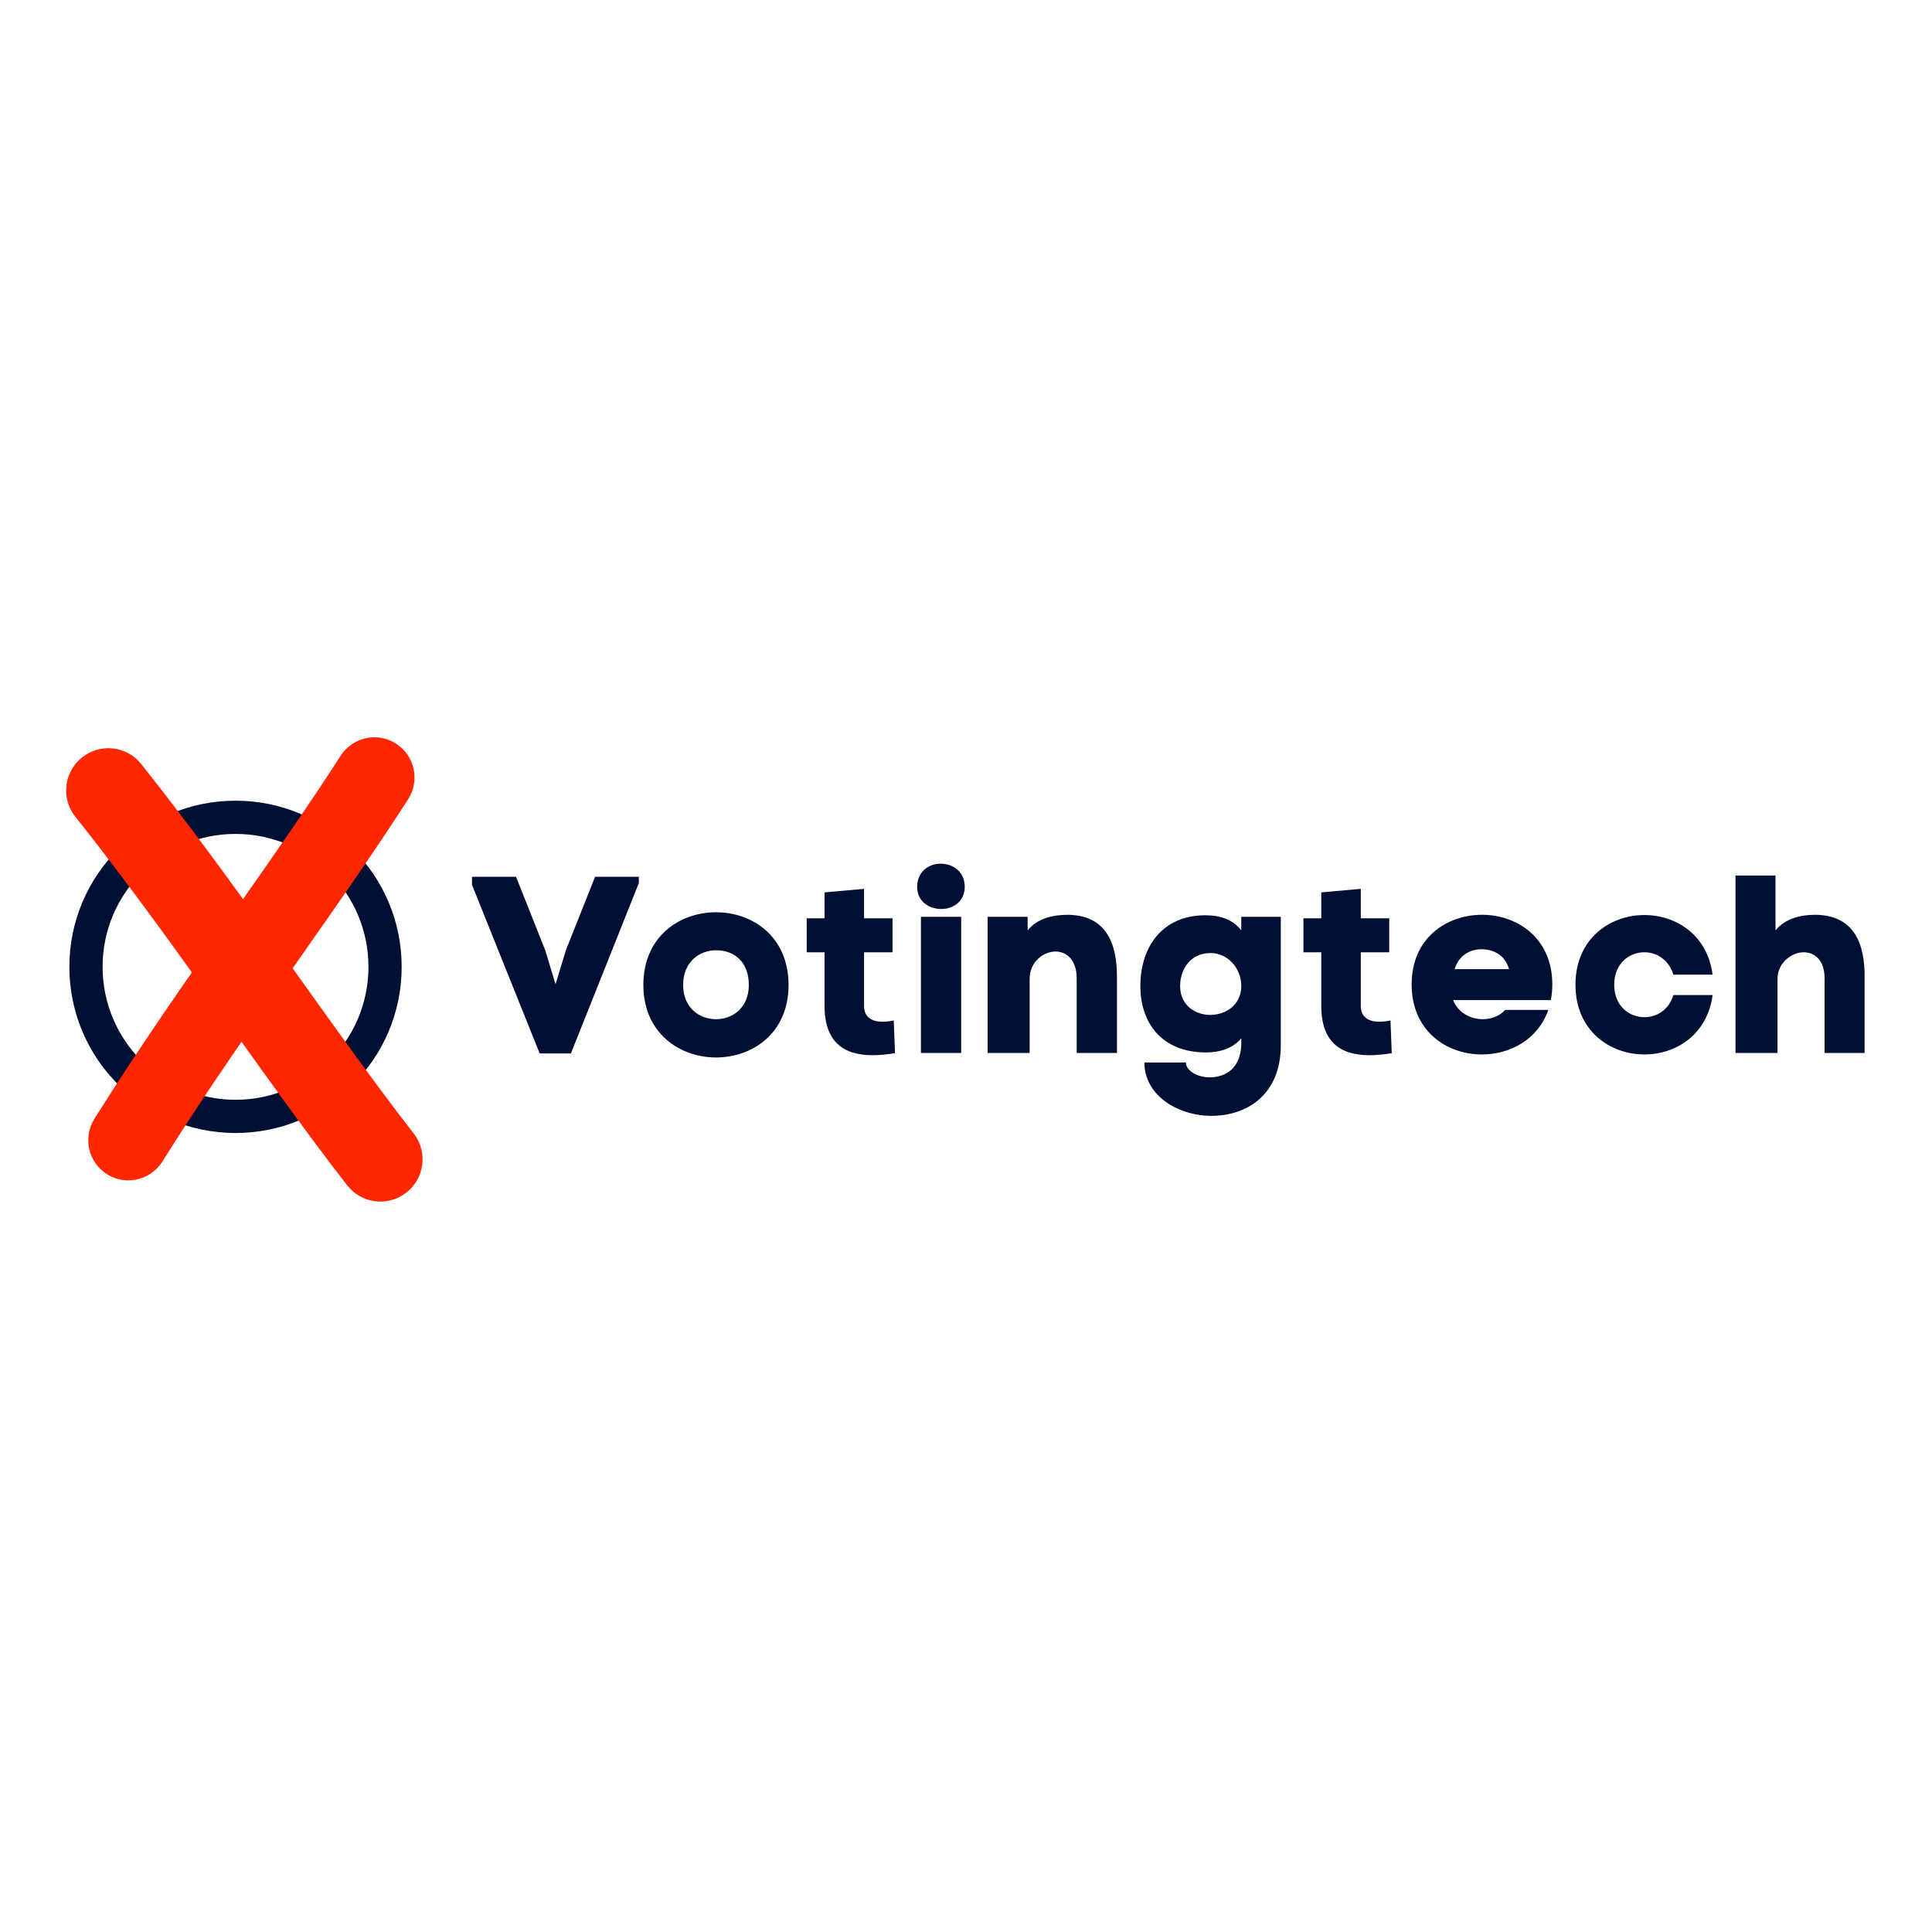 <svg xmlns="http://www.w3.org/2000/svg" xmlns:xlink="http://www.w3.org/1999/xlink" width="500" zoomAndPan="magnify" viewBox="0 0 375 375" height="500" preserveAspectRatio="xMidYMid meet" version="1.0"><defs><g/><clipPath id="id1"><path d="M 13.465 155.414 L 77.965 155.414 L 77.965 219.914 L 13.465 219.914 Z M 13.465 155.414 " clip-rule="nonzero"/></clipPath><clipPath id="id2"><path d="M 17 143 L 81 143 L 81 230 L 17 230 Z M 17 143 " clip-rule="nonzero"/></clipPath><clipPath id="id3"><path d="M 41.484 132.684 L 83.938 145.164 L 56.438 238.707 L 13.984 226.223 Z M 41.484 132.684 " clip-rule="nonzero"/></clipPath><clipPath id="id4"><path d="M 41.484 132.684 L 83.938 145.164 L 56.438 238.707 L 13.984 226.223 Z M 41.484 132.684 " clip-rule="nonzero"/></clipPath><clipPath id="id5"><path d="M 12 145 L 83 145 L 83 234 L 12 234 Z M 12 145 " clip-rule="nonzero"/></clipPath><clipPath id="id6"><path d="M 102.758 200.461 L 75.59 238.199 L -7.191 178.605 L 19.973 140.867 Z M 102.758 200.461 " clip-rule="nonzero"/></clipPath><clipPath id="id7"><path d="M 102.758 200.461 L 75.59 238.199 L -7.191 178.605 L 19.973 140.867 Z M 102.758 200.461 " clip-rule="nonzero"/></clipPath></defs><g clip-path="url(#id1)"><path fill="rgb(0%, 6.27%, 20.389%)" d="M 45.715 155.414 C 27.895 155.414 13.465 169.844 13.465 187.664 C 13.465 205.48 27.895 219.914 45.715 219.914 C 63.531 219.914 77.965 205.48 77.965 187.664 C 77.965 169.844 63.531 155.414 45.715 155.414 Z M 45.715 213.465 C 31.461 213.465 19.914 201.918 19.914 187.664 C 19.914 173.41 31.461 161.863 45.715 161.863 C 59.969 161.863 71.516 173.41 71.516 187.664 C 71.516 201.918 59.969 213.465 45.715 213.465 Z M 45.715 213.465 " fill-opacity="1" fill-rule="nonzero"/></g><g clip-path="url(#id2)"><g clip-path="url(#id3)"><g clip-path="url(#id4)"><path fill="rgb(100%, 14.899%, 0%)" d="M 22.723 228.797 C 22.055 228.598 21.398 228.305 20.777 227.918 C 17.137 225.629 16.039 220.812 18.324 217.156 C 26.973 203.352 36.324 190.012 45.363 177.109 C 52.828 166.461 59.883 156.402 66.113 146.699 C 68.445 143.07 73.277 142.02 76.883 144.348 C 80.5 146.68 81.543 151.508 79.215 155.137 C 72.809 165.105 65.672 175.293 58.109 186.078 C 49.184 198.812 39.949 211.984 31.52 225.445 C 29.621 228.477 25.984 229.754 22.723 228.797 Z M 22.723 228.797 " fill-opacity="1" fill-rule="nonzero"/></g></g></g><g fill="rgb(0%, 6.27%, 20.389%)" fill-opacity="1"><g transform="translate(90.783, 204.375)"><g><path d="M 0.832 -34.191 L 0.832 -32.629 L 13.969 0.098 L 20.027 0.098 L 33.215 -32.973 L 33.215 -34.191 L 24.719 -34.191 L 19.051 -19.93 L 17.047 -13.336 L 15.047 -19.93 L 9.379 -34.191 Z M 0.832 -34.191 "/></g></g></g><g fill="rgb(0%, 6.27%, 20.389%)" fill-opacity="1"><g transform="translate(124.681, 204.375)"><g><path d="M 28.379 -13.188 C 28.379 -22.617 21.348 -27.305 14.312 -27.305 C 7.23 -27.305 0.195 -22.617 0.195 -13.188 C 0.195 -3.809 7.277 0.879 14.312 0.879 C 21.348 0.879 28.379 -3.809 28.379 -13.188 Z M 7.914 -13.188 C 7.914 -17.684 11.09 -19.93 14.312 -19.93 C 17.828 -19.93 20.664 -17.684 20.664 -13.188 C 20.664 -8.742 17.488 -6.547 14.312 -6.547 C 11.09 -6.547 7.914 -8.742 7.914 -13.188 Z M 7.914 -13.188 "/></g></g></g><g fill="rgb(0%, 6.27%, 20.389%)" fill-opacity="1"><g transform="translate(156.136, 204.375)"><g><path d="M 17.586 0.051 L 17.34 -6.301 C 16.656 -6.156 15.875 -6.059 15.145 -6.059 C 13.285 -6.059 11.578 -6.789 11.578 -9.133 L 11.578 -19.539 L 17.098 -19.539 L 17.098 -26.133 L 11.578 -26.133 L 11.578 -31.848 L 3.906 -31.164 L 3.906 -26.133 L 0.441 -26.133 L 0.441 -19.539 L 3.906 -19.539 L 3.906 -9.133 C 3.906 -2.297 7.426 0.441 13.238 0.441 C 14.555 0.441 16.023 0.293 17.586 0.051 Z M 17.586 0.051 "/></g></g></g><g fill="rgb(0%, 6.27%, 20.389%)" fill-opacity="1"><g transform="translate(176.944, 204.375)"><g><path d="M 1.074 -32.238 C 1.074 -29.355 3.418 -27.941 5.766 -27.941 C 8.012 -27.941 10.309 -29.355 10.309 -32.238 C 10.309 -35.27 7.961 -36.734 5.617 -36.734 C 3.371 -36.734 1.074 -35.219 1.074 -32.238 Z M 1.809 -26.426 L 9.621 -26.426 L 9.621 0 L 1.809 0 Z M 1.809 -26.426 "/></g></g></g><g fill="rgb(0%, 6.27%, 20.389%)" fill-opacity="1"><g transform="translate(190.571, 204.375)"><g><path d="M 8.891 -23.789 L 8.891 -26.426 L 1.125 -26.426 L 1.125 0 L 9.281 0 L 9.281 -14.359 C 9.281 -17.73 12.016 -19.684 14.312 -19.684 C 16.414 -19.684 18.414 -18.074 18.414 -14.508 L 18.414 0 L 26.23 0 L 26.23 -14.555 C 26.281 -21.152 24.227 -26.719 16.707 -26.816 C 13.871 -26.816 10.746 -26.133 8.891 -23.789 Z M 8.891 -23.789 "/></g></g></g><g fill="rgb(0%, 6.27%, 20.389%)" fill-opacity="1"><g transform="translate(220.757, 204.375)"><g><path d="M 13.336 -0.098 C 15.973 -0.098 18.465 -0.832 20.176 -2.832 L 20.176 -1.465 C 19.93 3.273 16.852 4.738 14.02 4.738 C 11.625 4.738 9.426 3.418 9.426 1.855 L 1.367 1.855 C 1.367 8.254 7.863 12.211 14.41 12.211 C 21.102 12.211 27.844 8.254 27.844 -1.516 L 27.844 -26.426 L 20.176 -26.426 L 20.176 -23.789 C 18.414 -26.086 15.777 -26.719 13.188 -26.719 C 4.836 -26.719 0.586 -20.566 0.586 -12.992 C 0.586 -5.715 4.836 -0.098 13.336 -0.098 Z M 14.215 -19.391 C 17.488 -19.391 20.176 -16.512 20.176 -12.992 C 20.176 -9.328 17.195 -7.426 14.215 -7.375 C 11.234 -7.375 8.305 -9.23 8.305 -12.992 C 8.305 -16.168 10.258 -19.391 14.215 -19.391 Z M 14.215 -19.391 "/></g></g></g><g fill="rgb(0%, 6.27%, 20.389%)" fill-opacity="1"><g transform="translate(252.554, 204.375)"><g><path d="M 17.586 0.051 L 17.34 -6.301 C 16.656 -6.156 15.875 -6.059 15.145 -6.059 C 13.285 -6.059 11.578 -6.789 11.578 -9.133 L 11.578 -19.539 L 17.098 -19.539 L 17.098 -26.133 L 11.578 -26.133 L 11.578 -31.848 L 3.906 -31.164 L 3.906 -26.133 L 0.441 -26.133 L 0.441 -19.539 L 3.906 -19.539 L 3.906 -9.133 C 3.906 -2.297 7.426 0.441 13.238 0.441 C 14.555 0.441 16.023 0.293 17.586 0.051 Z M 17.586 0.051 "/></g></g></g><g fill="rgb(0%, 6.27%, 20.389%)" fill-opacity="1"><g transform="translate(273.362, 204.375)"><g><path d="M 27.941 -13.285 C 27.941 -22.324 21.102 -26.816 14.312 -26.816 C 7.426 -26.816 0.637 -22.324 0.637 -13.285 C 0.637 -4.25 7.426 0.293 14.262 0.293 C 19.734 0.293 25.156 -2.59 27.16 -8.352 L 18.805 -8.352 C 17.684 -7.133 16.07 -6.547 14.359 -6.547 C 12.016 -6.594 9.621 -7.816 8.695 -10.258 L 27.648 -10.258 C 27.844 -11.234 27.941 -12.211 27.941 -13.285 Z M 19.539 -16.266 L 8.988 -16.266 C 9.77 -18.855 11.871 -20.125 14.164 -20.125 C 16.656 -20.125 18.805 -18.902 19.539 -16.266 Z M 19.539 -16.266 "/></g></g></g><g fill="rgb(0%, 6.27%, 20.389%)" fill-opacity="1"><g transform="translate(305.159, 204.375)"><g><path d="M 27.258 -11.234 L 19.637 -11.234 C 18.758 -8.305 16.363 -6.938 14.02 -6.938 C 11.09 -6.938 8.156 -9.086 8.156 -13.238 C 8.156 -17.391 11.09 -19.539 14.02 -19.539 C 16.363 -19.539 18.758 -18.121 19.637 -15.191 L 27.258 -15.191 C 26.23 -22.957 20.125 -26.77 14.02 -26.77 C 7.328 -26.77 0.637 -22.176 0.637 -13.238 C 0.637 -4.297 7.328 0.293 14.02 0.293 C 20.125 0.293 26.23 -3.516 27.258 -11.234 Z M 27.258 -11.234 "/></g></g></g><g fill="rgb(0%, 6.27%, 20.389%)" fill-opacity="1"><g transform="translate(335.687, 204.375)"><g><path d="M 8.938 -23.789 L 8.938 -34.438 L 1.172 -34.438 L 1.172 0 L 9.328 0 L 9.328 -14.359 C 9.328 -17.535 12.113 -19.539 14.41 -19.539 C 16.512 -19.539 18.465 -18.023 18.465 -14.508 L 18.465 0 L 26.23 0 L 26.23 -14.555 C 26.328 -21.152 24.227 -26.719 16.707 -26.816 C 13.871 -26.816 10.844 -26.133 8.938 -23.789 Z M 8.938 -23.789 "/></g></g></g><g clip-path="url(#id5)"><g clip-path="url(#id6)"><g clip-path="url(#id7)"><path fill="rgb(100%, 14.899%, 0%)" d="M 14.379 148.633 C 14.809 148.039 15.328 147.492 15.93 147.012 C 19.461 144.195 24.605 144.773 27.414 148.301 C 38.027 161.641 47.934 175.52 57.516 188.938 C 65.426 200.016 72.898 210.484 80.305 220.012 C 83.07 223.574 82.422 228.723 78.859 231.492 C 75.293 234.27 70.156 233.637 67.387 230.07 C 59.781 220.281 52.215 209.684 44.203 198.465 C 34.746 185.219 24.965 171.516 14.613 158.508 C 12.285 155.578 12.293 151.535 14.379 148.633 Z M 14.379 148.633 " fill-opacity="1" fill-rule="nonzero"/></g></g></g></svg>